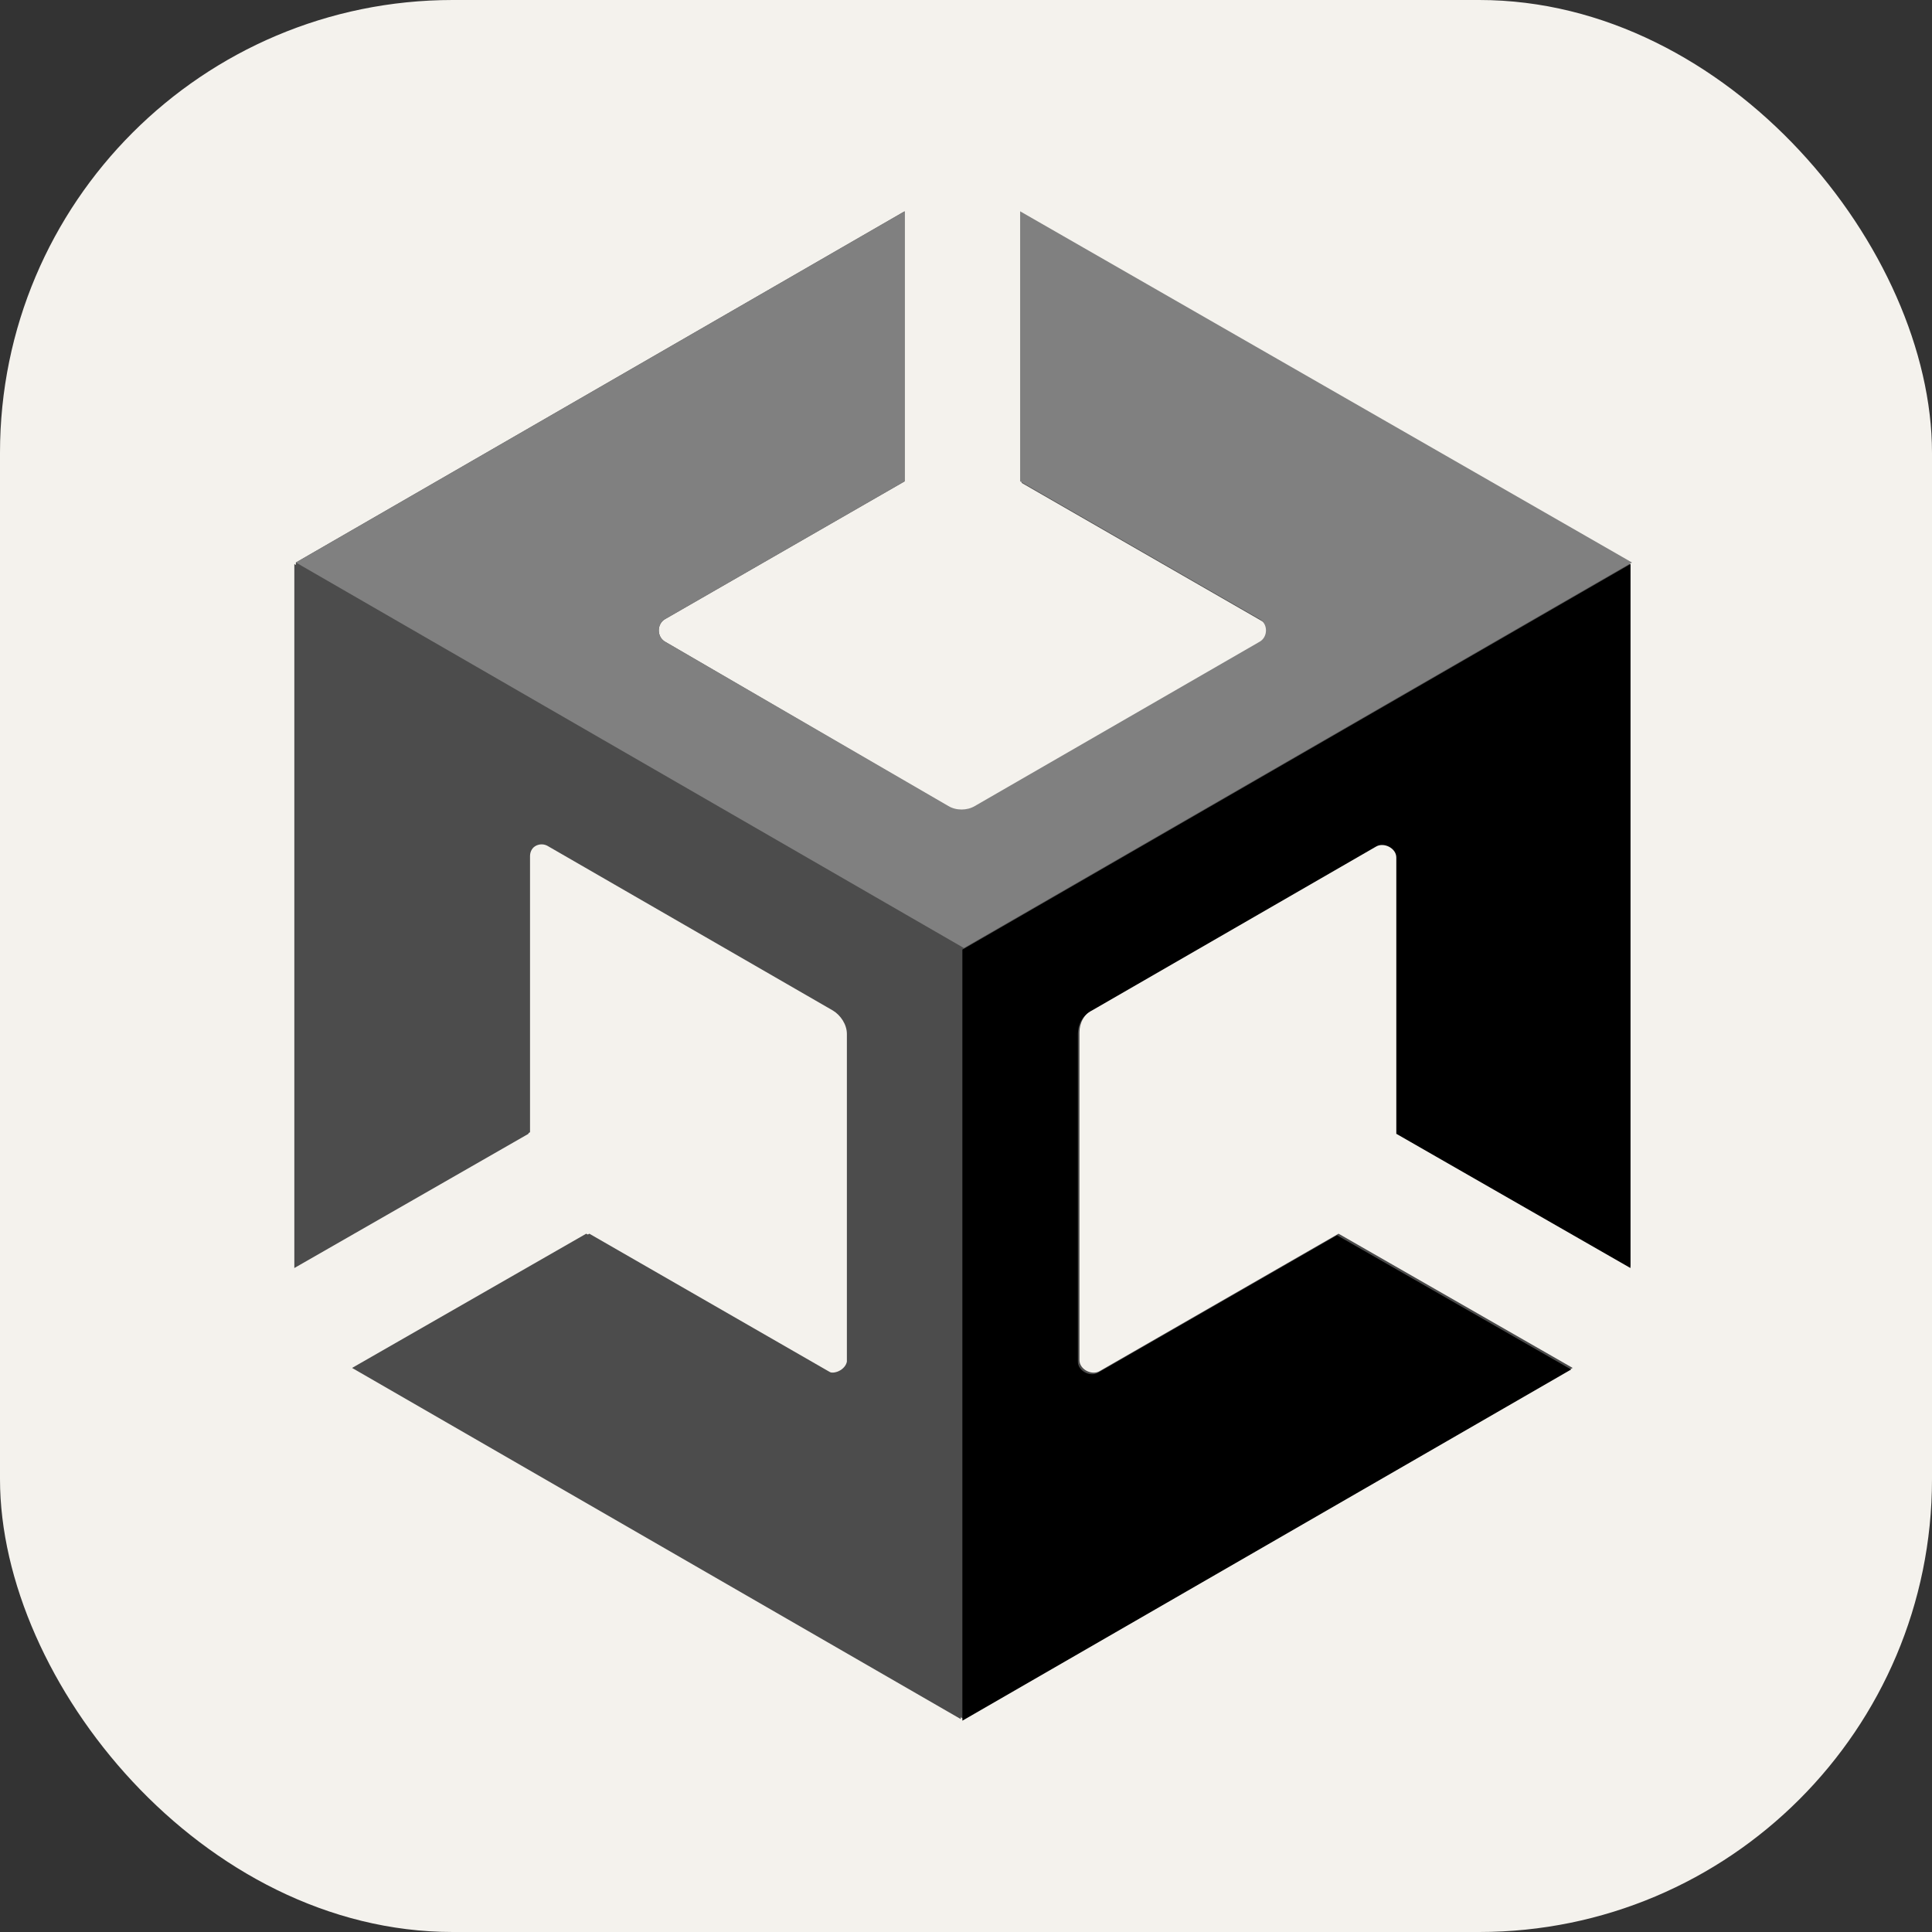 
            <svg width="48" height="48" viewBox="0 0 256 256" fill="none" xmlns="http://www.w3.org/2000/svg" xmlns:xlink="http://www.w3.org/1999/xlink" version="1.1">
        
		<rect x="0" y="0" width="256" height="256" fill="#333333" stroke="none"/>
        
		<g transform="translate(0, 0)">
            
			<svg xmlns="http://www.w3.org/2000/svg" width="256" height="256" fill="none" viewBox="0 0 256 256"><rect width="256" height="256" fill="#F4F2ED" rx="60"/><path fill="#4C4C4C" d="M216.042 167.814V74.743L135.381 28.207V63.988L167.025 82.188C168.266 82.809 168.266 84.67 167.025 85.291L129.383 107.007C128.348 107.628 126.901 107.628 125.867 107.007L88.224 85.084C86.983 84.463 86.983 82.602 88.224 81.981L119.869 63.781V28L39.207 74.536V167.814V167.4V167.814L70.231 150.027V113.419C70.231 112.178 71.678 111.144 72.919 111.971L110.561 133.688C111.596 134.308 112.423 135.549 112.423 136.79V180.223C112.423 181.464 110.975 182.498 109.734 181.671L78.09 163.471L47.066 181.257L127.728 227.793L208.39 181.257L177.366 163.471L145.722 181.671C144.688 182.292 143.033 181.464 143.033 180.223V136.79C143.033 135.549 143.654 134.308 144.894 133.688L182.537 111.971C183.571 111.351 185.225 112.178 185.225 113.419V150.027L216.042 167.814Z"/><path fill="#000" d="M127.521 228L208.183 181.465L177.159 163.678L145.515 181.878C144.481 182.499 142.826 181.671 142.826 180.43V136.997C142.826 135.756 143.447 134.515 144.688 133.895L182.33 112.178C183.364 111.558 185.019 112.385 185.019 113.626V150.234L216.042 168.021V74.743L127.521 125.829V228Z"/><path fill="gray" d="M135.174 28V63.781L166.818 81.981C168.059 82.602 168.059 84.463 166.818 85.084L129.176 106.8C128.142 107.421 126.694 107.421 125.66 106.8L88.224 85.084C86.983 84.463 86.983 82.602 88.224 81.981L119.869 63.781V28L39.207 74.536L127.728 125.622L216.249 74.536L135.174 28Z"/><path fill="#4C4C4C" d="M109.321 181.671L77.676 163.471L46.653 181.258L127.314 227.793V125.622L39 74.743V168.021V167.607V168.021L70.024 150.234V113.626C70.024 112.385 71.472 111.351 72.713 112.178L110.355 133.895C111.389 134.515 112.216 135.756 112.216 136.997V180.43C112.009 181.464 110.562 182.292 109.321 181.671Z"/></svg>
		</g>
		</svg>